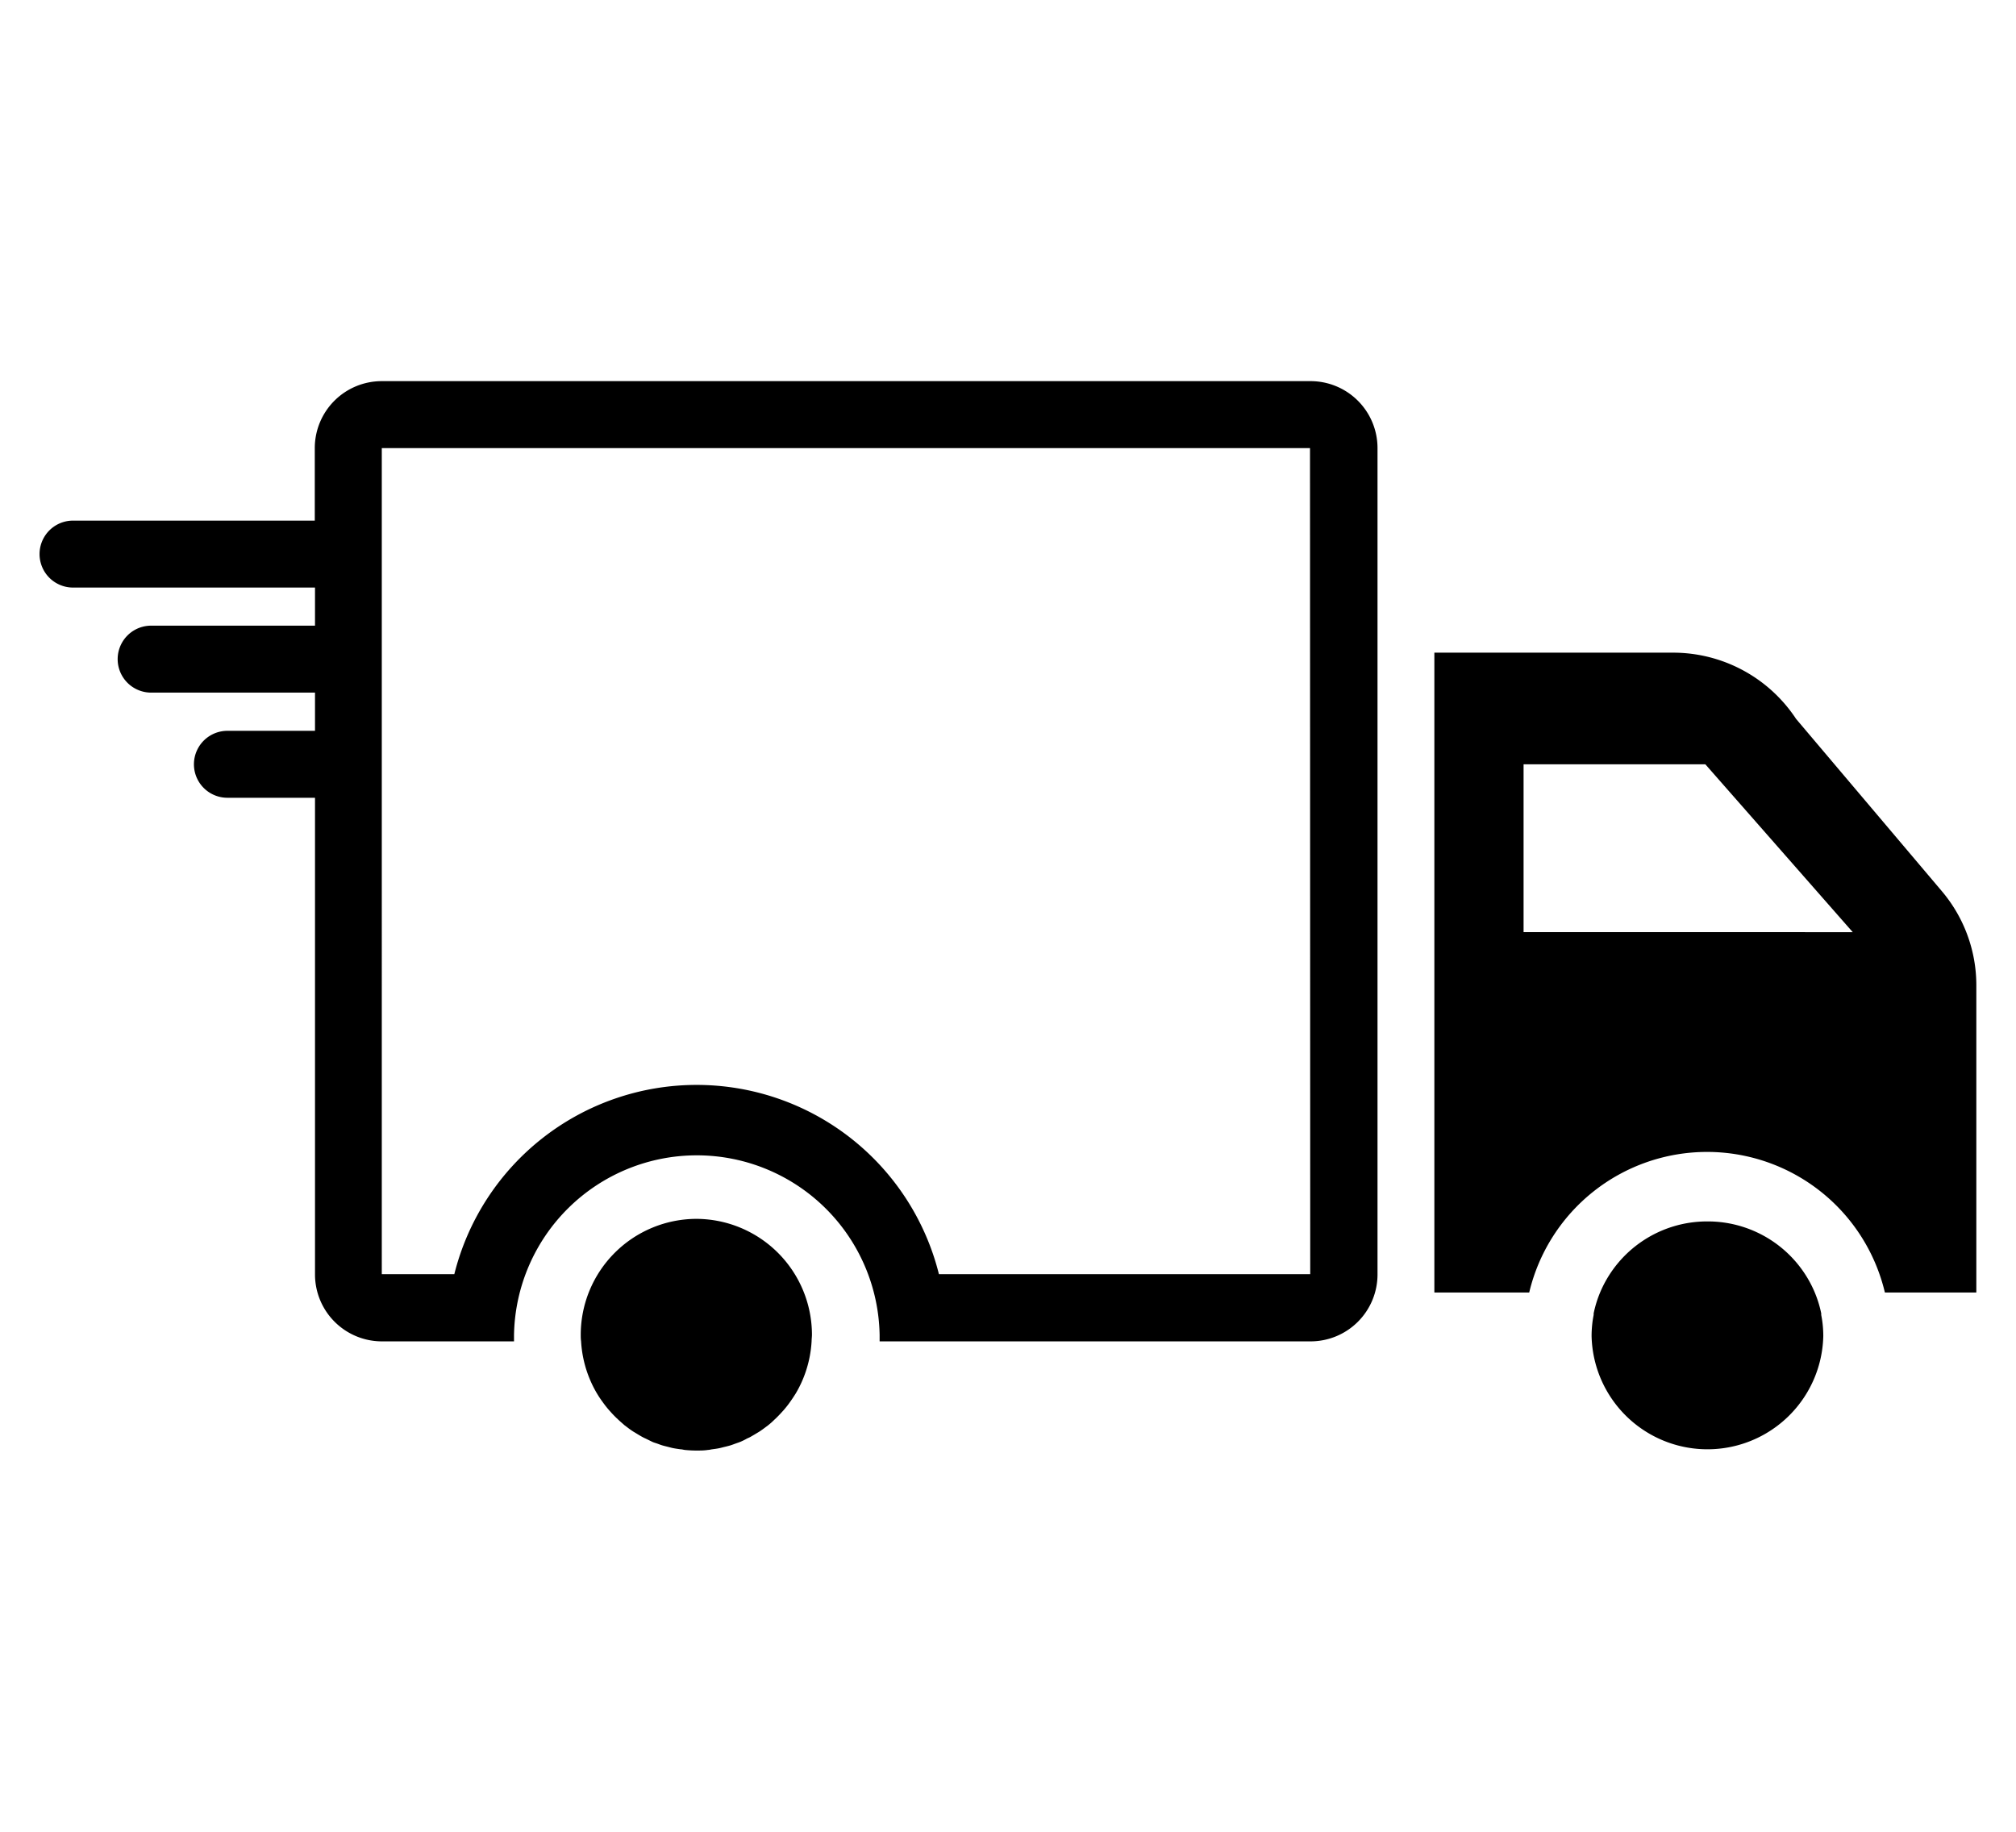 <svg data-name="Layer 4" xmlns="http://www.w3.org/2000/svg" viewBox="0 0 361.34 328.33"><title>drive-for-coats-icons</title><path d="M306 218.94a20.79 20.79 0 0 0-19.2 12.73 20.35 20.35 0 0 0-1.16 3.76v.27c-.11.56-.2 1.13-.26 1.71a20.44 20.44 0 0 0-.11 2.06 20.77 20.77 0 0 0 41.53 0 20.44 20.44 0 0 0-.11-2.06c-.06-.58-.15-1.15-.26-1.71v-.27a20.35 20.35 0 0 0-1.16-3.76A20.79 20.79 0 0 0 306 218.94zM124.86 248a8.77 8.77 0 1 1 8.77-8.77 8.78 8.78 0 0 1-8.77 8.77z"/><path d="M124.86 218.48a20.79 20.79 0 0 0-20.77 20.77c0 .39 0 .77.06 1.15a20.69 20.69 0 0 0 1.19 5.86q.33.91.74 1.79.4.85.87 1.65l.06.1q.46.77 1 1.5l.12.17q.5.69 1.06 1.33l.21.23c.35.4.72.78 1.1 1.15l.31.29c.36.34.74.66 1.12 1l.44.33c.36.28.73.55 1.12.8l.58.35c.36.22.72.44 1.09.64s.48.23.72.35.69.34 1 .49.59.22.88.32.65.25 1 .35.7.18 1.05.27.59.16.9.22.86.14 1.29.2c.25 0 .49.08.73.11.69.07 1.38.11 2.08.11s1.4 0 2.08-.11c.25 0 .49-.08.73-.11.43-.06.87-.11 1.29-.2s.6-.15.9-.22.71-.17 1.05-.27.66-.23 1-.35.59-.2.88-.32.7-.32 1-.49.49-.22.72-.35.73-.42 1.09-.64l.58-.35c.38-.25.75-.52 1.12-.8l.44-.33c.39-.31.76-.64 1.12-1l.31-.29c.38-.37.75-.76 1.1-1.15l.21-.23q.56-.64 1.06-1.33l.12-.17q.52-.73 1-1.5l.06-.1q.47-.8.87-1.65.41-.87.74-1.79a20.69 20.69 0 0 0 1.19-5.86c0-.38.06-.76.06-1.15a20.79 20.79 0 0 0-20.67-20.77z"/><path d="M234.84 68.32H68.42a12 12 0 0 0-12 12v13H13.09a6 6 0 0 0 0 12h43.37v6.83H27.09a6 6 0 0 0 0 12h29.37V131h-15.7a6 6 0 0 0 0 12h15.7v85.44a12 12 0 0 0 12 12h23.67v-1.15a32.77 32.77 0 0 1 65.53 0v1.15h77.24a12 12 0 0 0 12-12V80.28a12 12 0 0 0-12.06-11.96zm0 160.08h-66.55a44.76 44.76 0 0 0-86.86 0h-13V80.32H234.8zM348.08 159.78l-26.16-30.92a26.39 26.39 0 0 0-22-11.87h-42.83v114.69h17a32.76 32.76 0 0 1 63.75 0h16.39v-55a26.1 26.1 0 0 0-6.15-16.9zm-75 7.3V137h32.58l26.42 30.09z"/></svg>